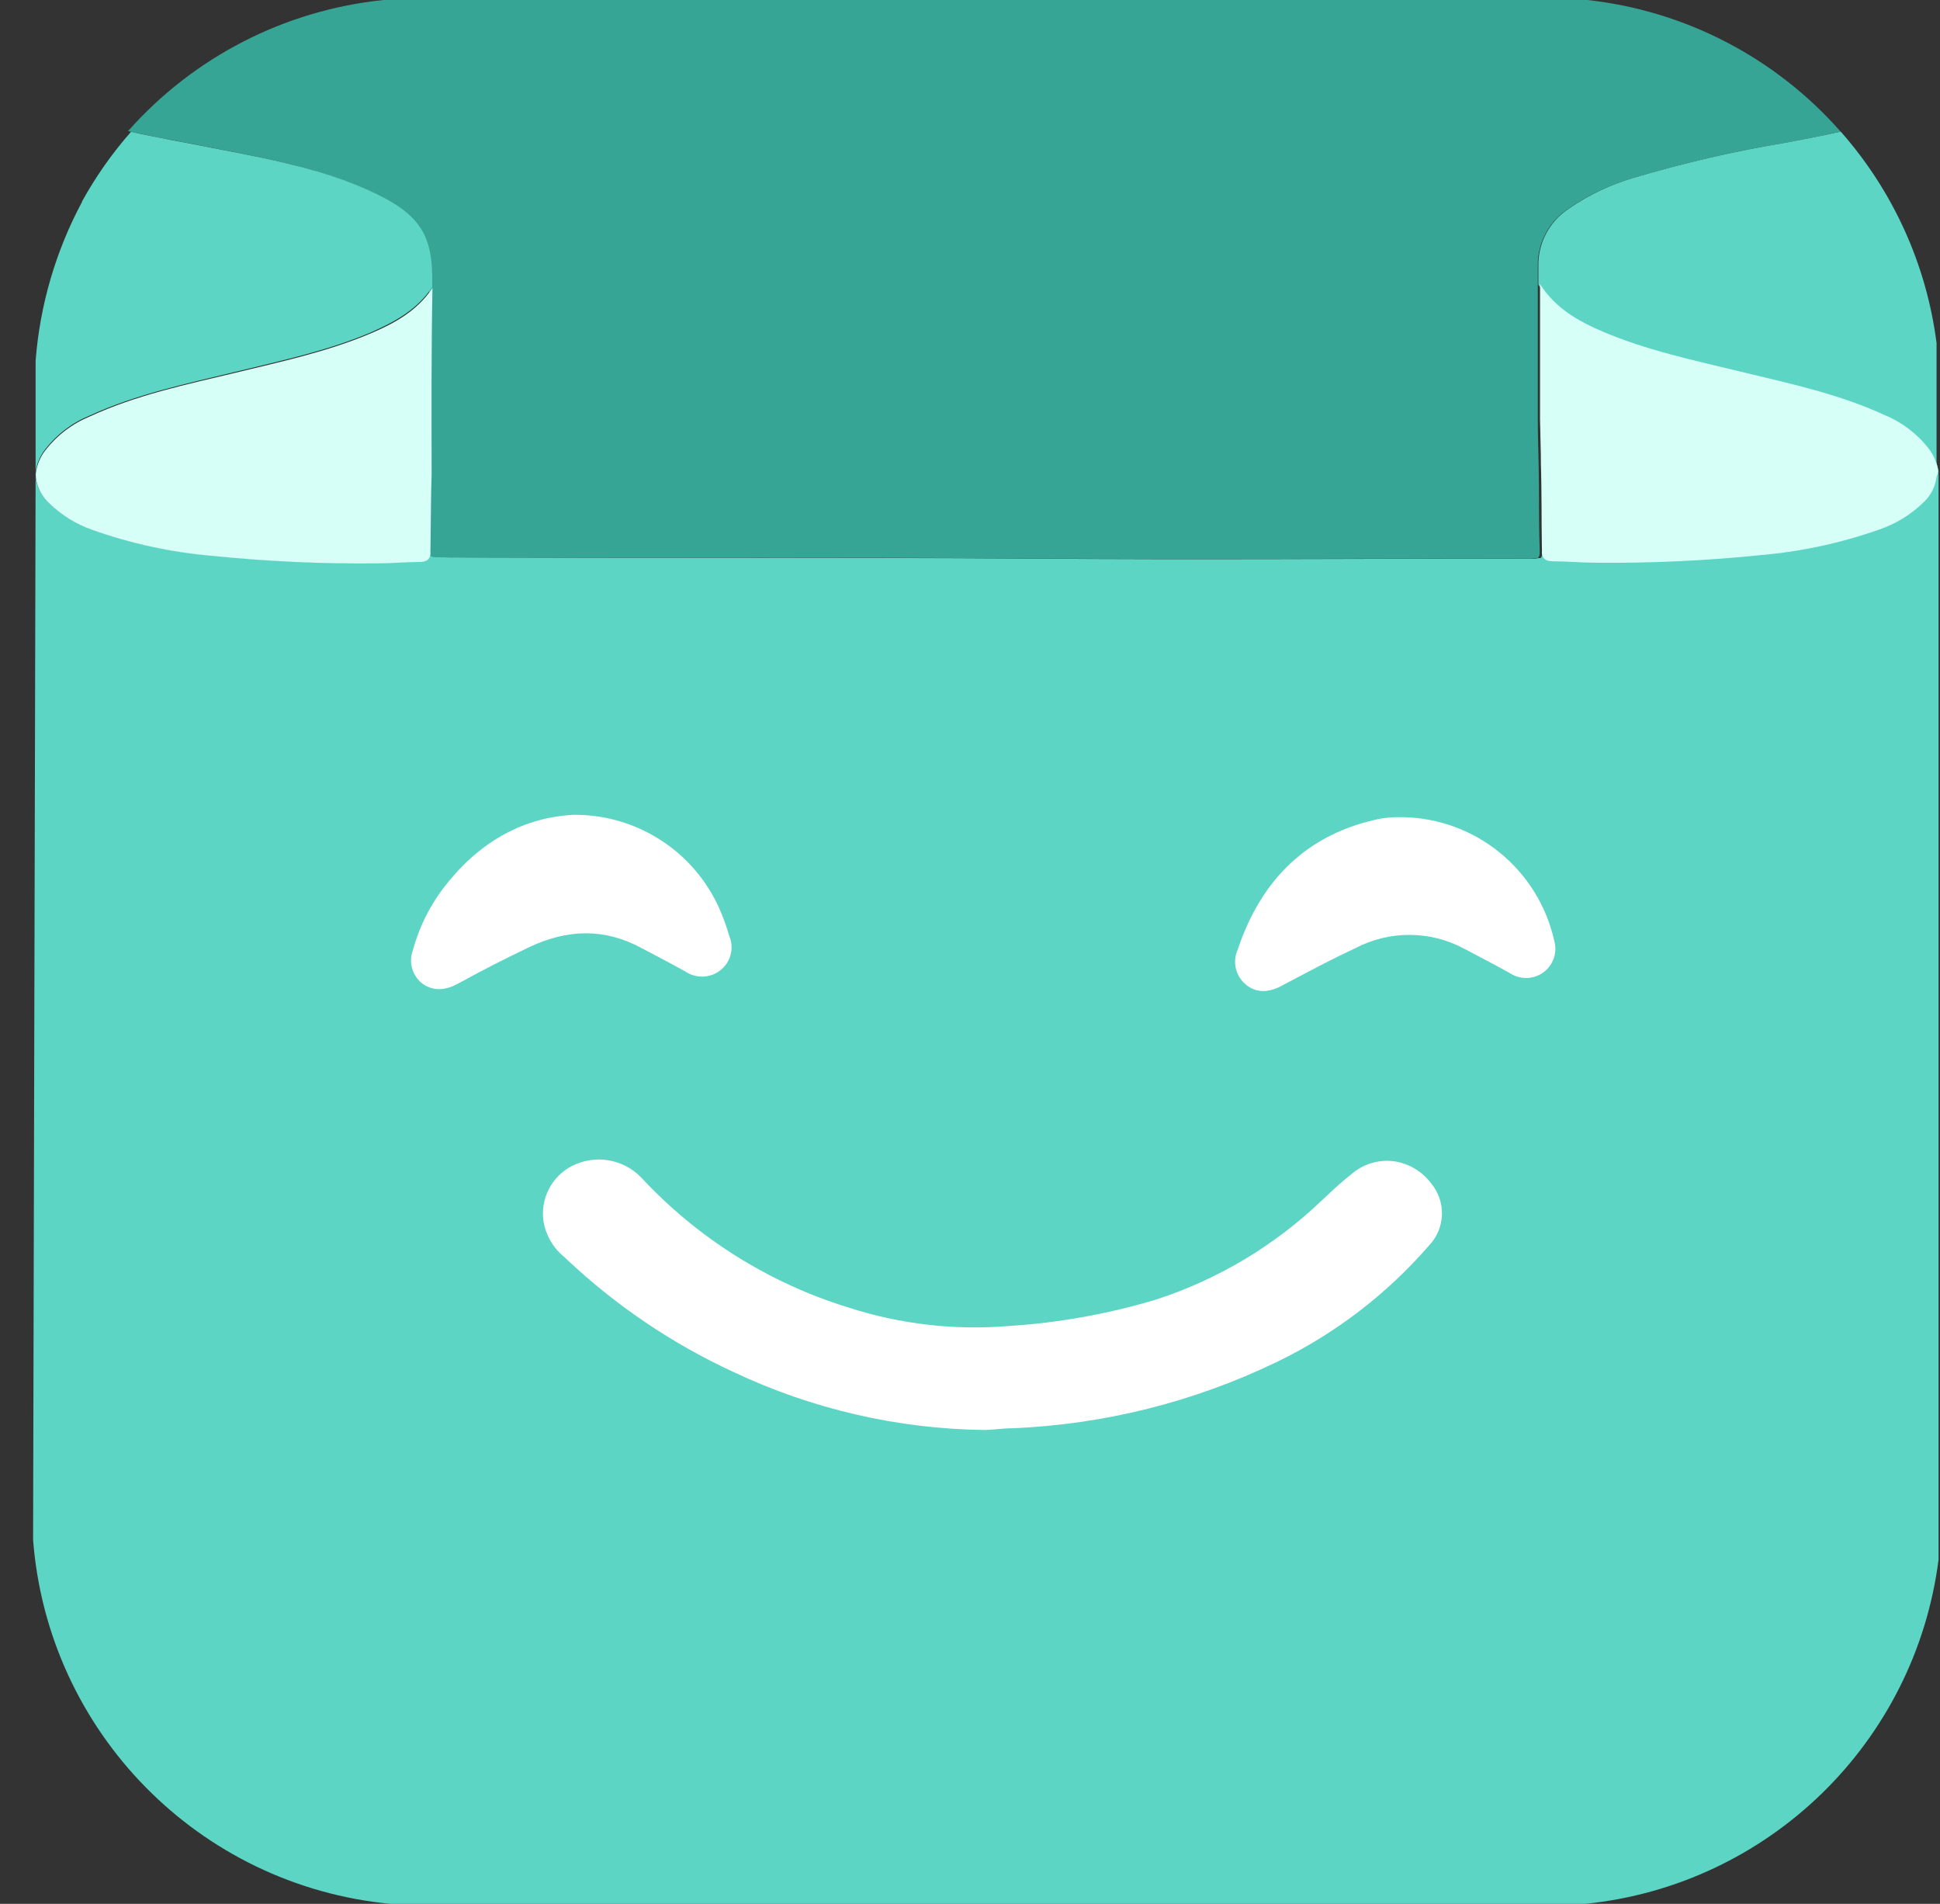 <?xml version="1.0" encoding="UTF-8"?>
<svg width="53px" height="52px" viewBox="0 0 53 52" version="1.1" xmlns="http://www.w3.org/2000/svg" xmlns:xlink="http://www.w3.org/1999/xlink">
    <rect x="0" y="0" width="53" height="52" fill="#333333" stroke="none"/>
    <title>salla-logo</title>
    <g id="FINAL" stroke="none" stroke-width="1" fill="none" fill-rule="evenodd">
        <g id="HOMEPAGE" transform="translate(-163, -3150)">
            <g id="Group-28" transform="translate(79.904, 3098)">
                <g id="salla-logo" transform="translate(84, 52)">
                    <path d="M2.685,3.607 C2.171,4.19 1.721,4.828 1.345,5.508 C1.681,4.89 2.079,4.308 2.533,3.771 C2.581,3.716 2.626,3.662 2.673,3.609 L2.685,3.607 Z" id="Path" fill="#00E0B7" fill-rule="nonzero"></path>
                    <path d="M0.069,12.898 L0.069,12.898 C0.065,12.942 0.065,12.987 0.069,13.031 C0.103,13.306 0.235,13.559 0.442,13.744 C0.771,14.06 1.164,14.303 1.594,14.457 C2.653,14.834 3.756,15.073 4.876,15.169 C6.376,15.323 7.883,15.392 9.391,15.376 C9.776,15.376 10.16,15.338 10.545,15.338 C10.738,15.338 10.826,15.274 10.85,15.124 C10.846,15.059 10.846,14.993 10.85,14.927 C10.861,14.25 10.85,13.575 10.873,12.895 C10.873,13.513 10.873,14.131 10.873,14.749 C10.873,15.255 10.831,15.212 11.349,15.224 C16.652,15.245 21.958,15.224 27.269,15.257 C31.81,15.293 36.355,15.257 40.899,15.257 C40.978,15.262 41.058,15.258 41.136,15.243 L41.16,15.243 L41.179,15.243 C41.185,15.24 41.19,15.235 41.193,15.229 C41.202,15.221 41.209,15.211 41.212,15.2 C41.222,15.179 41.228,15.155 41.229,15.131 C41.233,15.066 41.233,15 41.229,14.934 C41.215,14.19 41.229,13.447 41.203,12.703 C41.203,12.292 41.186,11.881 41.179,11.47 C41.179,11.201 41.179,10.935 41.179,10.667 L41.179,9.989 C41.179,9.866 41.179,9.752 41.179,9.621 L41.179,9.006 C41.179,8.799 41.179,8.592 41.179,8.388 C41.179,8.184 41.179,7.977 41.179,7.772 C41.6,8.438 42.229,8.789 42.906,9.077 C44.094,9.583 45.359,9.849 46.608,10.153 C47.951,10.479 49.308,10.762 50.572,11.341 C51.052,11.535 51.472,11.851 51.791,12.259 C51.932,12.439 52.024,12.654 52.057,12.881 L52.057,13.021 C52.057,22.878 52.057,32.735 52.057,42.593 C51.42,47.594 47.416,51.494 42.4,52 C31.522,52 20.643,52 9.764,52 C4.525,51.499 0.406,47.305 0,42.058 L0,42.058" id="Path" fill="#5CD5C4" fill-rule="nonzero"></path>
                    <path d="M49.381,3.595 C48.887,3.707 48.388,3.799 47.892,3.895 C46.483,4.129 45.09,4.451 43.721,4.859 C43.094,5.04 42.499,5.32 41.961,5.689 C41.419,6.03 41.095,6.631 41.108,7.271 L41.108,7.77 L41.108,7.77 C41.108,7.974 41.108,8.181 41.108,8.385 C41.108,8.59 41.108,8.797 41.108,9.003 L41.108,9.619 C41.108,9.742 41.108,9.856 41.108,9.987 L41.108,10.664 C41.108,10.933 41.108,11.199 41.108,11.467 C41.108,11.878 41.122,12.29 41.131,12.701 C41.148,13.444 41.131,14.188 41.158,14.932 C41.161,14.998 41.161,15.063 41.158,15.129 C41.157,15.153 41.151,15.176 41.141,15.198 C41.138,15.209 41.131,15.219 41.122,15.226 C41.118,15.232 41.114,15.237 41.108,15.241 L41.089,15.241 L41.065,15.241 C40.987,15.255 40.907,15.26 40.827,15.255 C36.284,15.255 31.738,15.279 27.198,15.255 C21.894,15.212 16.588,15.255 11.277,15.222 C10.771,15.222 10.802,15.262 10.802,14.746 C10.802,14.129 10.802,13.511 10.802,12.893 C10.802,11.204 10.802,9.517 10.826,7.827 L10.826,7.768 C10.854,6.387 10.51,5.814 9.037,5.154 C8.599,4.962 8.149,4.798 7.689,4.664 L7.492,4.61 C7.319,4.56 7.143,4.515 6.967,4.472 C6.879,4.448 6.789,4.429 6.701,4.408 C6.083,4.265 5.456,4.149 4.833,4.025 C4.46,3.949 4.085,3.88 3.709,3.809 C3.521,3.773 3.336,3.738 3.148,3.697 C2.961,3.657 2.787,3.624 2.607,3.583 L2.592,3.583 C4.387,1.556 6.878,0.277 9.571,0 L42.46,0 C45.135,0.293 47.603,1.575 49.381,3.595 L49.381,3.595 Z" id="Path" fill="#37A596"></path>
                    <path d="M52.002,9.369 L52.002,12.884 C51.969,12.656 51.878,12.442 51.736,12.261 C51.417,11.854 50.997,11.538 50.517,11.344 C49.253,10.759 47.903,10.477 46.554,10.156 C45.304,9.852 44.045,9.585 42.852,9.079 C42.175,8.792 41.545,8.44 41.124,7.775 L41.124,7.775 L41.124,7.276 C41.109,6.638 41.428,6.038 41.965,5.693 C42.502,5.323 43.095,5.042 43.721,4.859 C45.091,4.451 46.484,4.129 47.894,3.895 C48.391,3.799 48.89,3.707 49.384,3.595 C50.815,5.214 51.727,7.226 52.002,9.369 L52.002,9.369 Z" id="Path" fill="#5CD5C4" fill-rule="nonzero"></path>
                    <path d="M10.904,7.782 L10.904,7.841 C10.486,8.466 9.875,8.792 9.22,9.082 C8.031,9.585 6.767,9.854 5.517,10.158 C4.175,10.484 2.818,10.766 1.554,11.346 C1.074,11.541 0.654,11.858 0.335,12.266 C0.194,12.447 0.102,12.661 0.069,12.888 L0.069,9.854 C0.186,8.335 0.618,6.856 1.338,5.513 L1.338,5.501 C1.714,4.821 2.164,4.183 2.678,3.6 C2.859,3.64 3.039,3.681 3.22,3.714 C3.4,3.747 3.593,3.79 3.78,3.826 C4.156,3.897 4.531,3.966 4.904,4.042 C5.527,4.165 6.154,4.279 6.772,4.424 C6.86,4.446 6.95,4.465 7.038,4.489 C7.214,4.531 7.39,4.576 7.563,4.626 L7.761,4.681 C8.22,4.815 8.67,4.978 9.108,5.171 C10.588,5.829 10.93,6.401 10.904,7.782 Z" id="Path" fill="#5CD5C4" fill-rule="nonzero"></path>
                    <path d="M10.857,14.939 C10.853,15.005 10.853,15.07 10.857,15.136 C10.833,15.286 10.745,15.35 10.553,15.35 C10.168,15.35 9.783,15.388 9.398,15.388 C7.89,15.404 6.383,15.335 4.883,15.181 C3.763,15.085 2.66,14.845 1.602,14.468 C1.171,14.315 0.778,14.072 0.449,13.756 C0.242,13.571 0.11,13.318 0.076,13.043 C0.072,12.998 0.072,12.954 0.076,12.91 L0.076,12.91 C0.11,12.683 0.201,12.47 0.342,12.29 C0.661,11.882 1.081,11.565 1.561,11.37 C2.825,10.788 4.175,10.505 5.525,10.182 C6.774,9.878 8.036,9.609 9.227,9.105 C9.882,8.827 10.493,8.49 10.911,7.865 C10.878,9.555 10.885,11.242 10.888,12.931 C10.866,13.587 10.869,14.257 10.857,14.939 Z" id="Path" fill="#D6FFF7" fill-rule="nonzero"></path>
                    <path d="M52.002,13.024 C51.969,13.299 51.836,13.552 51.629,13.737 C51.3,14.053 50.907,14.296 50.477,14.449 C49.418,14.826 48.315,15.066 47.195,15.162 C45.696,15.316 44.188,15.385 42.681,15.369 C42.296,15.369 41.911,15.331 41.526,15.331 C41.331,15.331 41.243,15.267 41.219,15.117 C41.223,15.051 41.223,14.986 41.219,14.92 C41.205,14.176 41.219,13.432 41.193,12.689 C41.193,12.278 41.177,11.867 41.169,11.455 C41.169,11.187 41.169,10.921 41.169,10.652 L41.169,9.975 C41.169,9.852 41.169,9.738 41.169,9.607 L41.169,8.991 C41.169,8.785 41.169,8.578 41.169,8.374 C41.169,8.169 41.169,7.963 41.169,7.758 C41.59,8.424 42.22,8.775 42.897,9.063 C44.085,9.569 45.349,9.835 46.599,10.139 C47.942,10.465 49.298,10.747 50.562,11.327 C51.042,11.521 51.462,11.837 51.781,12.244 C51.923,12.425 52.015,12.64 52.048,12.867 L52.048,12.867 C52.038,12.921 52.023,12.973 52.002,13.024 L52.002,13.024 Z" id="Path" fill="#D6FFF7"></path>
                    <path d="M38.142,34.012 C36.982,35.351 35.559,36.438 33.963,37.206 C31.709,38.293 29.256,38.907 26.756,39.01 C26.601,39.01 26.449,39.026 26.297,39.038 L26.026,39.057 L25.995,39.057 C23.622,39.028 21.283,38.488 19.138,37.475 C17.457,36.699 15.914,35.656 14.568,34.385 L14.525,34.343 C14.221,34.101 14.015,33.756 13.946,33.373 C13.848,32.746 14.166,32.127 14.732,31.841 C15.356,31.528 16.109,31.651 16.6,32.147 C18.144,33.813 20.101,35.042 22.272,35.711 C23.682,36.167 25.169,36.339 26.646,36.218 C28.016,36.132 29.372,35.888 30.686,35.493 C32.374,34.943 33.917,34.021 35.201,32.793 L35.345,32.66 C35.577,32.436 35.819,32.223 36.073,32.024 C36.384,31.777 36.781,31.667 37.175,31.717 C37.583,31.775 37.951,31.994 38.197,32.325 C38.607,32.821 38.584,33.545 38.142,34.012 Z" id="Path" fill="#FFFFFF" fill-rule="nonzero"></path>
                    <path d="M18.734,26.532 C18.457,26.721 18.093,26.721 17.816,26.532 L17.382,26.295 C17.123,26.159 16.864,26.024 16.607,25.886 C15.623,25.361 14.616,25.358 13.518,25.886 C12.846,26.211 12.301,26.487 11.805,26.76 C11.717,26.81 11.627,26.855 11.536,26.901 C11.399,26.973 11.247,27.013 11.092,27.017 C10.919,27.016 10.752,26.957 10.617,26.851 C10.351,26.631 10.255,26.265 10.379,25.943 C10.557,25.291 10.866,24.683 11.289,24.156 C12.225,22.968 13.428,22.319 14.775,22.255 L14.796,22.255 C16.559,22.252 18.147,23.32 18.807,24.954 C18.89,25.153 18.96,25.356 19.019,25.563 C19.167,25.913 19.048,26.319 18.734,26.532 L18.734,26.532 Z" id="Path" fill="#FFFFFF" fill-rule="nonzero"></path>
                    <path d="M41.295,26.532 C41.027,26.75 40.651,26.772 40.359,26.587 C39.936,26.349 39.511,26.131 39.088,25.907 C38.16,25.413 37.048,25.41 36.118,25.9 C35.536,26.171 34.956,26.478 34.393,26.775 L34.11,26.924 C33.958,27.012 33.786,27.062 33.611,27.069 C33.43,27.069 33.256,27.002 33.121,26.882 C32.847,26.647 32.761,26.259 32.912,25.931 C33.57,23.961 34.868,22.766 36.769,22.367 C36.92,22.339 37.074,22.324 37.227,22.319 L37.389,22.319 L37.434,22.319 C39.421,22.361 41.123,23.754 41.557,25.693 C41.645,26 41.542,26.33 41.295,26.532 L41.295,26.532 Z" id="Path" fill="#FFFFFF" fill-rule="nonzero"></path>
                </g>
            </g>
        </g>
    </g>
</svg>